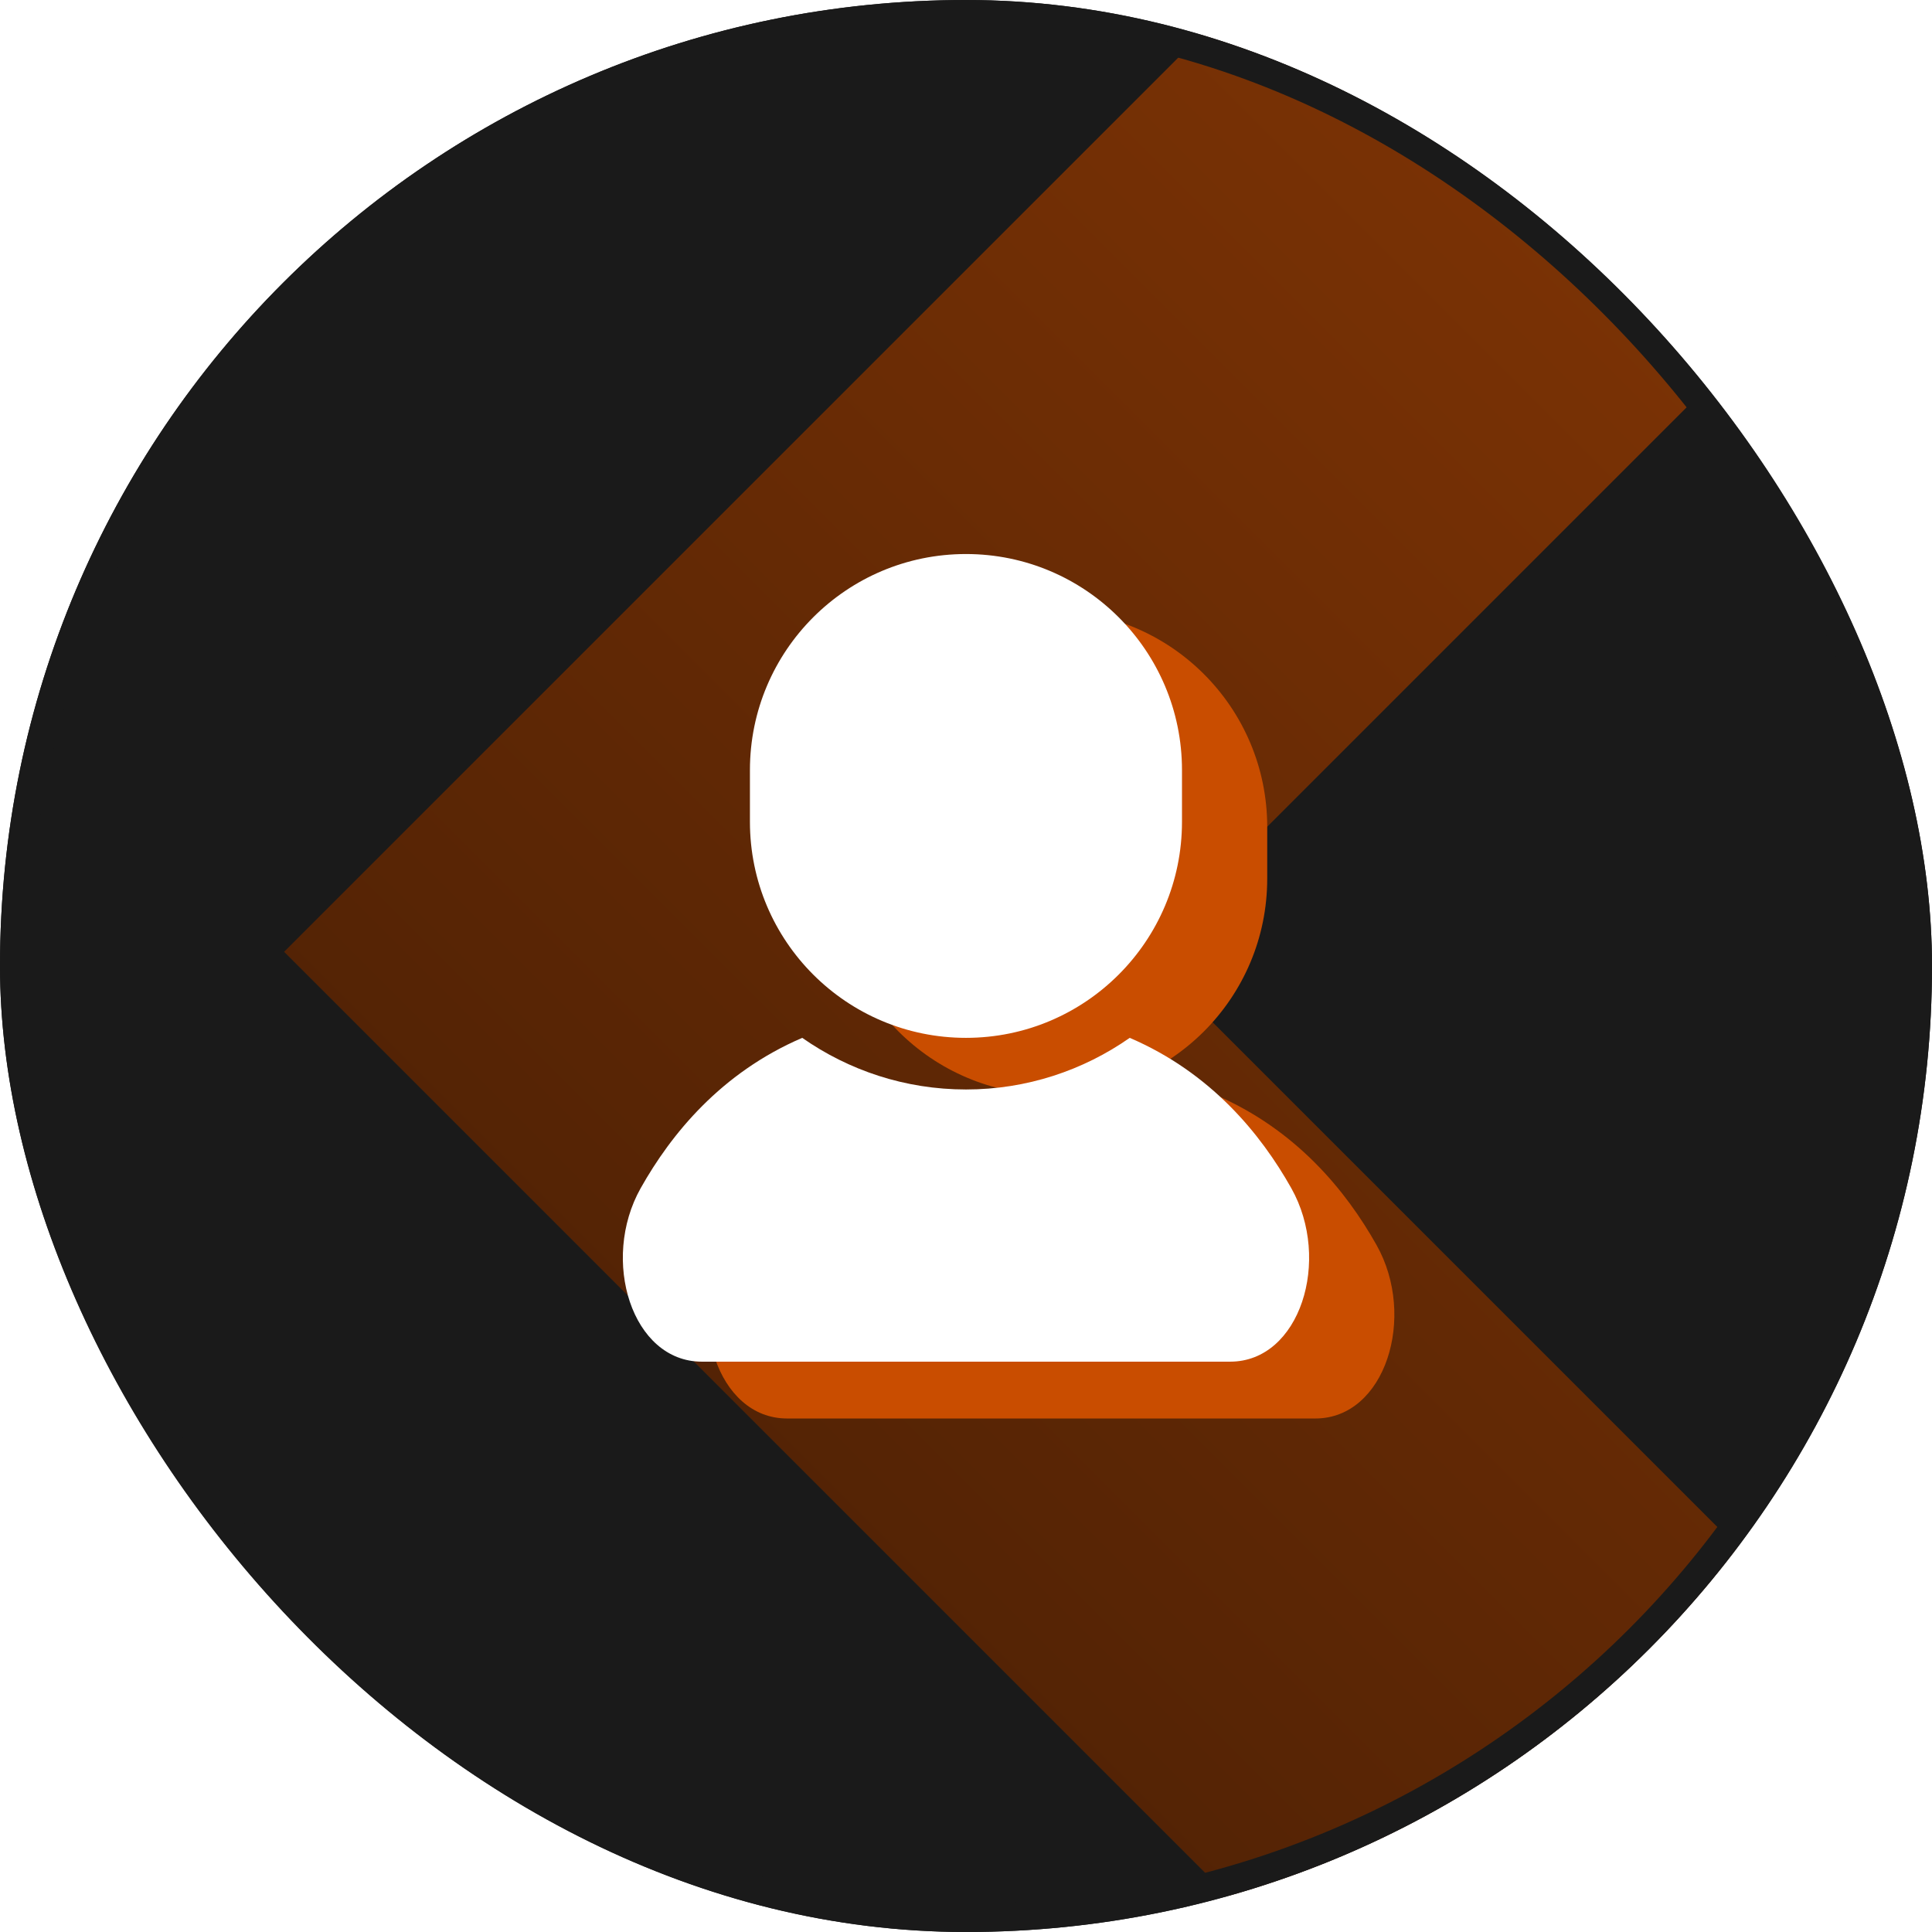 <?xml version="1.0" encoding="UTF-8"?> <svg xmlns="http://www.w3.org/2000/svg" width="68" height="68" viewBox="0 0 68 68" fill="none"><g clip-path="url(#clip0_6553_14591)"><rect width="68" height="68" rx="34" fill="#1A1A1A"></rect><g filter="url(#filter0_f_6553_14591)"><path fill-rule="evenodd" clip-rule="evenodd" d="M130.8 33.5L85.5 78.8L40.2 33.5L85.5 -11.8L130.8 33.5ZM85.5 109L10 33.5L85.5 -42L161 33.5L85.5 109Z" fill="url(#paint0_linear_6553_14591)" fill-opacity="0.8"></path></g><path d="M48.45 43.821C47.378 41.915 45.622 39.756 42.763 38.529C41.128 39.673 39.141 40.346 37 40.346C34.857 40.346 32.871 39.673 31.236 38.529C28.377 39.756 26.621 41.915 25.549 43.821C24.127 46.349 25.242 49.926 27.701 49.926C30.161 49.926 37 49.926 37 49.926C37 49.926 43.838 49.926 46.298 49.926C48.757 49.926 49.872 46.349 48.45 43.821Z" fill="#C94D00"></path><path d="M36.999 38.529C41.198 38.529 44.602 35.124 44.602 30.925V29.104C44.602 24.905 41.198 21.5 36.999 21.5C32.798 21.5 29.395 24.905 29.395 29.104V30.925C29.395 35.124 32.798 38.529 36.999 38.529Z" fill="#C94D00"></path><path d="M45.45 41.821C44.378 39.915 42.622 37.756 39.763 36.529C38.128 37.673 36.141 38.346 34 38.346C31.857 38.346 29.871 37.673 28.236 36.529C25.377 37.756 23.621 39.915 22.549 41.821C21.127 44.349 22.242 47.926 24.701 47.926C27.161 47.926 34 47.926 34 47.926C34 47.926 40.838 47.926 43.298 47.926C45.757 47.926 46.872 44.349 45.45 41.821Z" fill="white"></path><path d="M33.999 36.529C38.198 36.529 41.602 33.124 41.602 28.925V27.104C41.602 22.905 38.198 19.5 33.999 19.5C29.799 19.5 26.395 22.905 26.395 27.104V28.925C26.395 33.124 29.799 36.529 33.999 36.529Z" fill="white"></path></g><rect x="0.5" y="0.5" width="67" height="67" rx="33.5" stroke="#1A1A1A"></rect><defs><filter id="filter0_f_6553_14591" x="-10" y="-62" width="191" height="191" filterUnits="userSpaceOnUse" color-interpolation-filters="sRGB"><feFlood flood-opacity="0" result="BackgroundImageFix"></feFlood><feBlend mode="normal" in="SourceGraphic" in2="BackgroundImageFix" result="shape"></feBlend><feGaussianBlur stdDeviation="10" result="effect1_foregroundBlur_6553_14591"></feGaussianBlur></filter><linearGradient id="paint0_linear_6553_14591" x1="123.25" y1="-4.25" x2="47.75" y2="71.25" gradientUnits="userSpaceOnUse"><stop stop-color="#C94D00"></stop><stop offset="1" stop-color="#632600"></stop></linearGradient><clipPath id="clip0_6553_14591"><rect width="68" height="68" rx="34" fill="white"></rect></clipPath></defs></svg> 